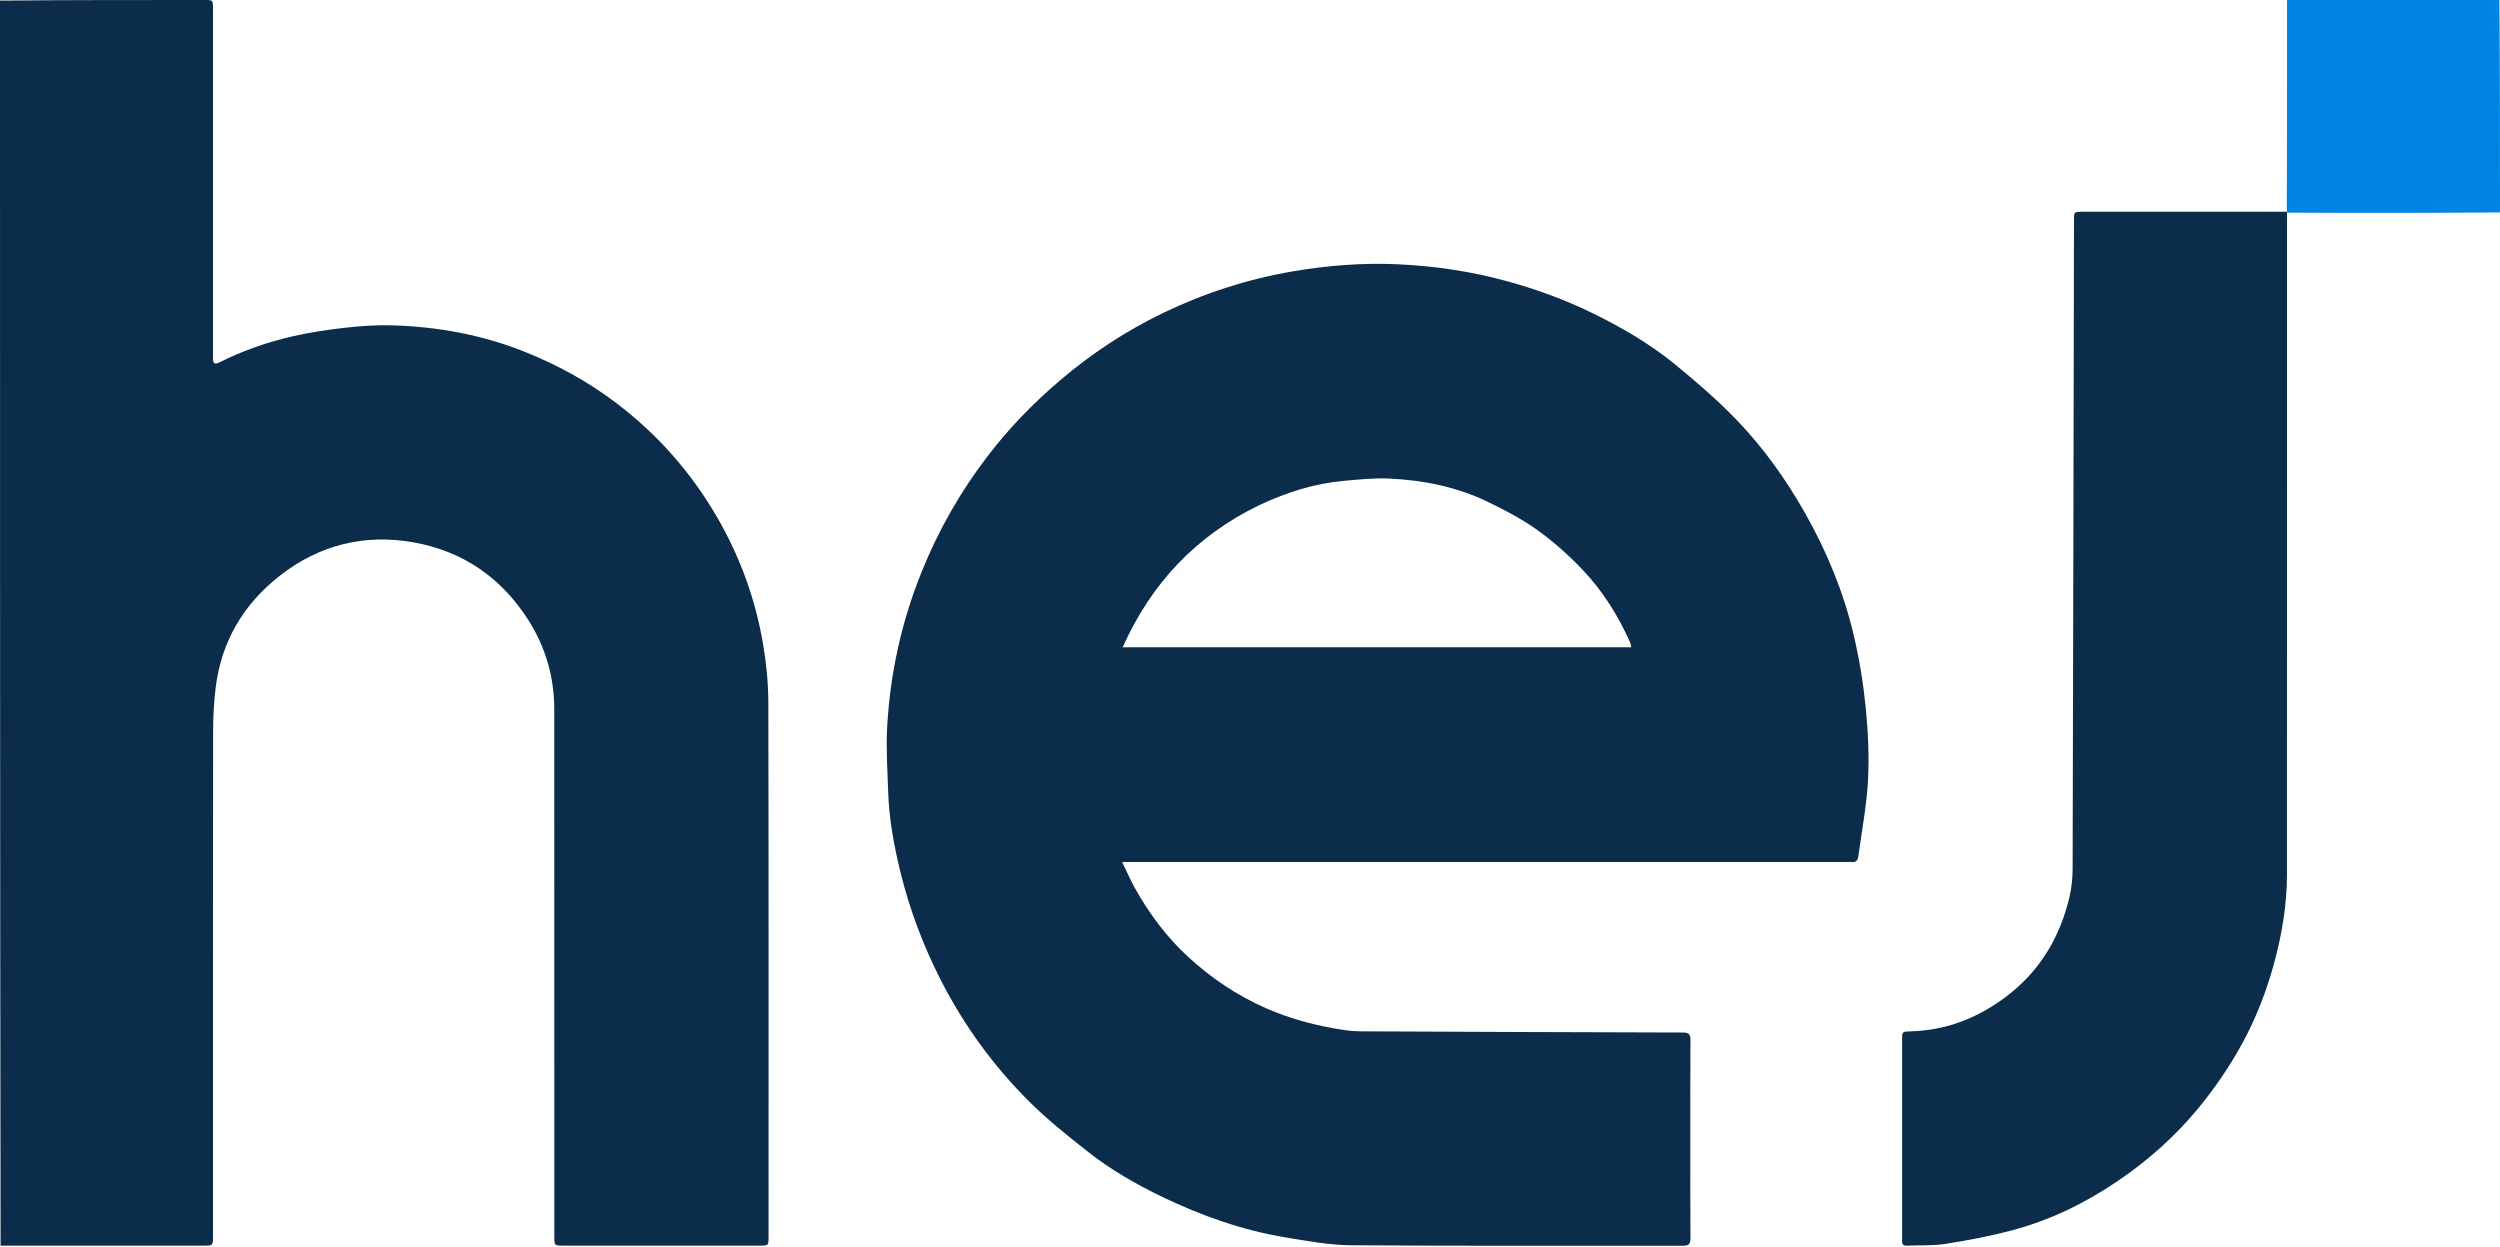 <?xml version="1.0" encoding="UTF-8" standalone="no"?>
<!DOCTYPE svg PUBLIC "-//W3C//DTD SVG 1.1//EN" "http://www.w3.org/Graphics/SVG/1.1/DTD/svg11.dtd">
<svg width="100%" height="100%" viewBox="0 0 2007 1001" version="1.1" xmlns="http://www.w3.org/2000/svg" xmlns:xlink="http://www.w3.org/1999/xlink" xml:space="preserve" xmlns:serif="http://www.serif.com/" style="fill-rule:evenodd;clip-rule:evenodd;stroke-linejoin:round;stroke-miterlimit:2;">
    <g transform="matrix(1,0,0,1,-1,-504.001)">
        <path d="M1,504.469C55.66,504 110.32,503.999 164.98,504.001C171.991,504.002 171.999,504.011 171.999,511.147C172.001,603.136 172,695.125 172,787.114C172,788.614 172.073,790.118 171.991,791.613C171.768,795.675 173.35,796.835 177.066,794.967C196.028,785.431 215.983,778.5 236.611,773.839C250.157,770.778 263.982,768.697 277.79,767.137C290.134,765.742 302.65,764.82 315.051,765.158C351.646,766.156 387.252,772.561 421.47,786.126C447.91,796.606 472.643,810.071 495.294,827.213C528.673,852.473 555.888,883.213 576.874,919.533C595.206,951.259 607.49,985.174 613.612,1021.17C616.244,1036.64 617.782,1052.49 617.817,1068.18C618.129,1210.99 618,1353.81 617.999,1496.63C617.999,1503.99 617.993,1504 610.706,1504L453.225,1504C446.006,1504 446.001,1503.99 446.001,1496.56C446,1355.58 446.029,1214.59 445.973,1073.61C445.963,1047.73 439.074,1023.68 425.191,1001.84C403.548,967.803 372.701,946.516 333.108,939.439C293.503,932.36 257.014,941.512 225.332,966.422C196.155,989.362 178.445,1019.48 174.053,1056.7C172.733,1067.88 172.095,1079.21 172.084,1090.47C171.954,1225.79 172,1361.1 171.999,1496.42C171.999,1504 171.995,1504 164.414,1504L1.469,1504C1,1170.98 1,837.958 1,504.469Z" style="fill:rgb(11,44,74);fill-rule:nonzero;"/>
        <g transform="matrix(1,0,0,1,0,0.001)">
            <path d="M2008,674.531C1951.33,674.998 1894.65,674.995 1837.48,674.718C1836.94,674.282 1836.89,674.12 1836.84,673.959C1836.89,653.3 1836.98,632.642 1836.99,611.983C1837.02,577.99 1837,543.998 1837,510.005L1837,504L2007.53,504C2008,560.688 2008,617.375 2008,674.531Z" style="fill:rgb(0,132,228);fill-rule:nonzero;"/>
        </g>
        <path d="M1358,1417C1358,1444.33 1357.88,1471.16 1358.11,1497.99C1358.15,1502.92 1356.55,1504.1 1351.84,1504.09C1263.18,1503.97 1174.51,1504.35 1085.86,1503.71C1068.25,1503.58 1050.57,1500.28 1033.1,1497.4C998.607,1491.71 965.882,1480.12 934.455,1465.05C913.305,1454.91 892.894,1443.21 874.438,1428.67C858.162,1415.85 841.811,1402.87 827.178,1388.27C798.455,1359.62 774.751,1327.08 756.244,1290.76C742.053,1262.92 731.146,1233.95 723.754,1203.64C718.639,1182.66 714.733,1161.45 714.024,1139.82C713.452,1122.36 712.258,1104.83 713.227,1087.44C715.614,1044.56 724.762,1003.06 740.875,963.1C754.462,929.407 772.316,898.213 794.398,869.468C811.246,847.538 830.421,827.803 851.489,809.789C876.916,788.048 904.582,769.802 934.616,755.309C967.831,739.281 1002.65,728.012 1039.14,721.806C1066.94,717.077 1094.89,714.902 1122.98,716.157C1152.69,717.484 1182.03,721.836 1210.82,729.742C1233.98,736.104 1256.47,744.26 1278.03,754.701C1301.99,766.31 1325.11,779.656 1345.75,796.551C1362.69,810.417 1379.39,824.806 1394.59,840.518C1416.34,862.998 1434.51,888.381 1449.99,915.698C1467.49,946.571 1480.94,979.067 1489.08,1013.52C1493.6,1032.66 1496.82,1052.25 1498.78,1071.82C1500.72,1091.28 1501.66,1111.05 1500.62,1130.55C1499.54,1151 1495.58,1171.3 1492.85,1191.66C1492.44,1194.75 1490.84,1196.43 1487.47,1196.03C1485.99,1195.85 1484.47,1196 1482.97,1196L901.866,1196C905.533,1203.58 908.44,1210.43 912.052,1216.89C923.473,1237.32 937.346,1256 954.549,1271.9C973.197,1289.13 994.014,1303.17 1017.44,1313.45C1037.26,1322.14 1057.84,1327.51 1079.09,1330.76C1083.83,1331.48 1088.67,1331.93 1093.46,1331.95C1179.59,1332.35 1265.71,1332.7 1351.84,1332.9C1356.55,1332.92 1358.15,1334.08 1358.11,1339.01C1357.88,1364.84 1358,1390.67 1358,1417M1012.02,909.488C961.655,933.88 925.484,971.768 902.265,1023.63L1310.53,1023.63C1310.38,1022.59 1310.34,1021.95 1310.18,1021.35C1309.95,1020.55 1309.68,1019.76 1309.34,1019.01C1299.74,997.673 1287.35,977.989 1271.23,961.13C1260.19,949.571 1248.07,938.713 1235.07,929.436C1222.52,920.474 1208.59,913.191 1194.62,906.505C1170.07,894.748 1143.65,889.517 1116.62,888.21C1104.42,887.62 1092.08,888.918 1079.87,890.013C1056.3,892.125 1034.06,899.185 1012.02,909.488Z" style="fill:rgb(11,44,74);fill-rule:nonzero;"/>
        <path d="M1836.38,673.97C1836.89,674.12 1836.94,674.282 1837.01,674.693C1837.03,784.273 1837.01,893.601 1837,1002.93C1837,1070.59 1837.03,1138.26 1836.98,1205.92C1836.97,1230.49 1832.88,1254.5 1826.41,1278.11C1820.41,1300 1812.24,1321.08 1801.42,1341.03C1791.03,1360.19 1778.76,1378.07 1764.8,1394.89C1746.38,1417.07 1724.99,1435.85 1701.3,1451.99C1675.02,1469.9 1646.59,1483.7 1615.8,1491.84C1598.37,1496.45 1580.54,1499.79 1562.72,1502.61C1552.62,1504.21 1542.16,1503.58 1531.87,1504C1529.13,1504.12 1527.82,1502.99 1528,1500.2C1528.07,1499.04 1528,1497.87 1528,1496.7L1528,1339.21C1528,1332.01 1528.01,1332.17 1534.96,1331.97C1563.14,1331.18 1588.21,1321.46 1610.64,1304.77C1638.07,1284.35 1654.76,1256.85 1662.43,1223.81C1664.1,1216.6 1664.88,1209.02 1664.9,1201.61C1665.36,1027.99 1665.67,854.362 1666,680.738C1666.01,674.012 1666.02,674.003 1672.93,674.001C1727.26,673.992 1781.59,673.987 1836.38,673.97Z" style="fill:rgb(11,44,74);fill-rule:nonzero;"/>
    </g>
</svg>
